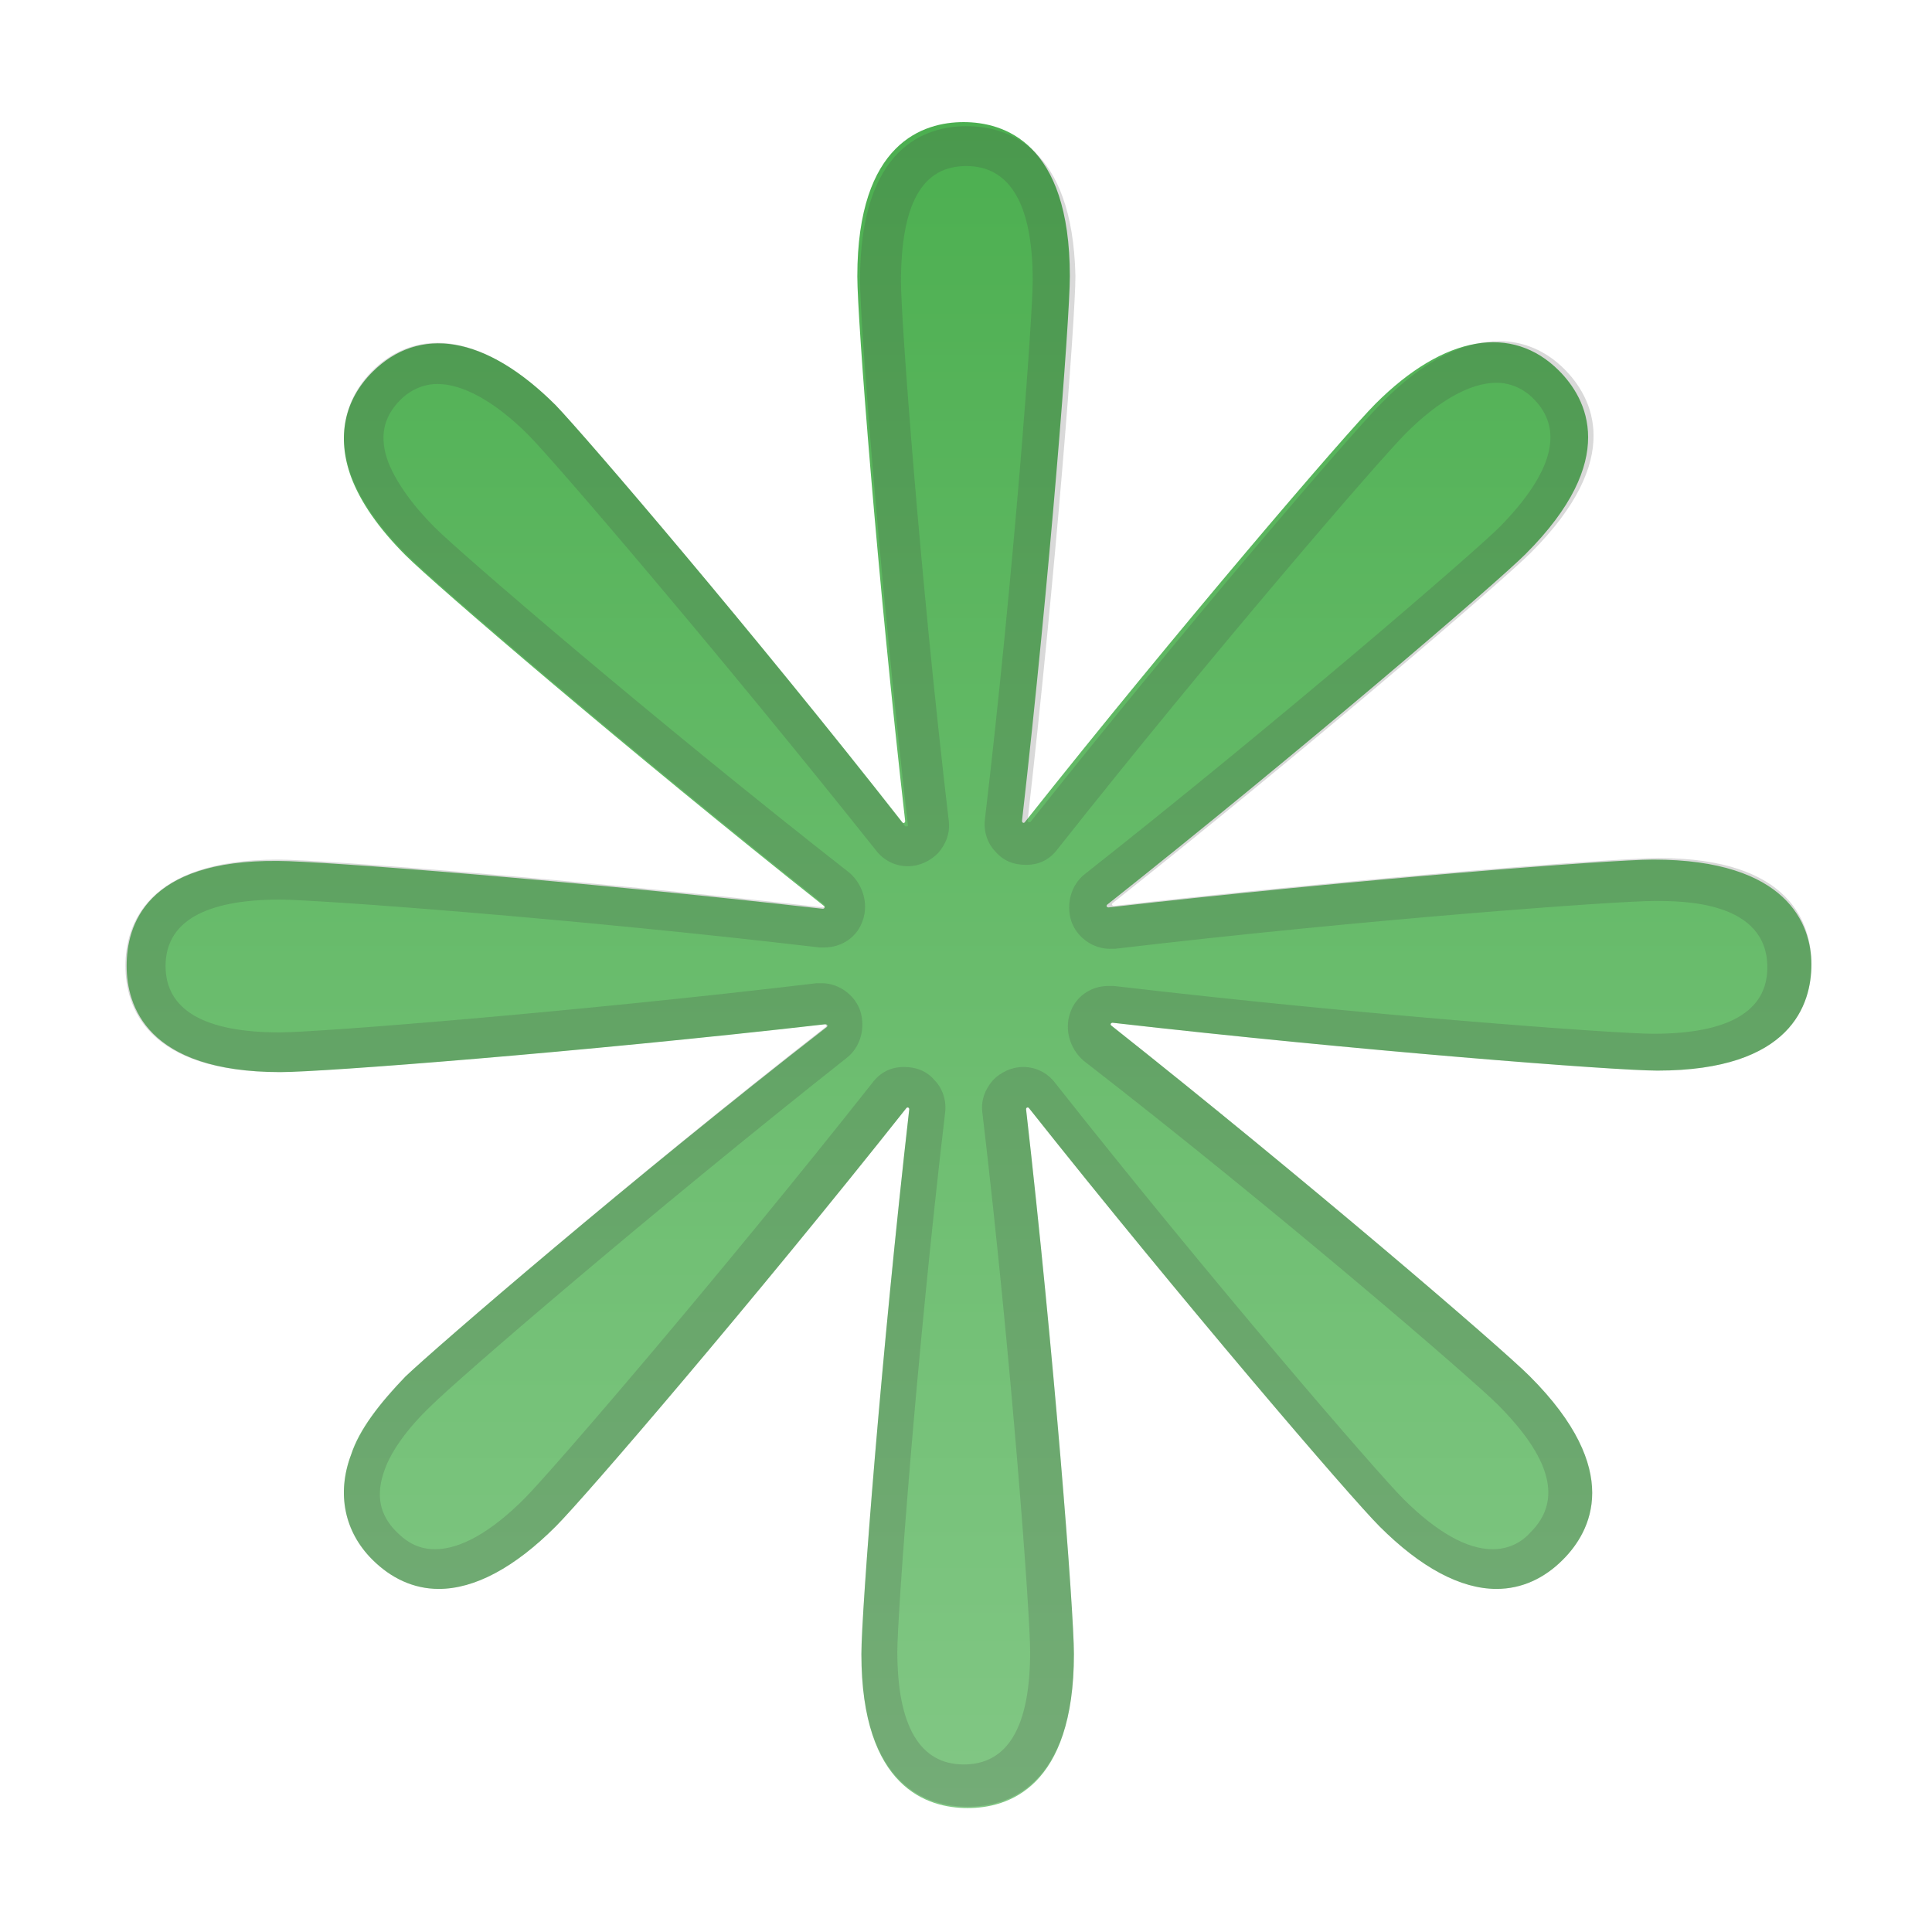 <svg enable-background="new 0 0 128 128" viewBox="0 0 128 128" xmlns="http://www.w3.org/2000/svg"><linearGradient id="a" x1="64.194" x2="64.194" y1="10.332" y2="121.68" gradientTransform="matrix(1 0 0 -1 0 130)" gradientUnits="userSpaceOnUse"><stop stop-color="#81C784" offset="0"/><stop stop-color="#6EBE71" offset=".414"/><stop stop-color="#4CAF50" offset="1"/></linearGradient><path d="m109.53 56.95c-2.82 0-19.89 1.32-36.09 3.17-0.09 0-0.18-0.09-0.09-0.18 12.76-10.12 25.79-21.3 27.73-23.24 6.25-6.25 4.05-10.3 2.2-12.15-3.08-3.08-7.57-2.38-12.15 2.2-1.94 1.94-13.12 14.96-23.24 27.73-0.09 0.09-0.18 0-0.18-0.09 1.85-16.2 3.17-33.27 3.17-36.09 0-8.89-4.4-10.21-7.04-10.21s-7.04 1.33-7.04 10.22c0 2.82 1.32 19.89 3.17 36.09 0 0.09-0.09 0.18-0.18 0.09-9.86-12.59-21.03-25.62-22.97-27.64-4.67-4.67-9.07-5.28-12.15-2.2-1.85 1.85-2.38 4.31-1.41 6.95 0.62 1.67 1.85 3.43 3.61 5.19 1.94 1.94 14.96 13.12 27.73 23.24 0.09 0.09 0 0.18-0.09 0.18-16.2-1.85-33.27-3.17-36.09-3.17-8.8-0.09-10.03 4.31-10.03 6.95s1.32 7.04 10.21 7.04c2.82 0 19.89-1.32 36.09-3.17 0.09 0 0.18 0.09 0.09 0.18-12.94 10.04-25.88 21.22-27.91 23.15-1.76 1.85-3.08 3.52-3.61 5.19-0.97 2.55-0.44 5.11 1.41 6.95 1.23 1.23 2.73 1.94 4.4 1.94 2.38 0 5.02-1.41 7.75-4.14 1.94-1.94 13.12-14.96 23.24-27.73 0.09-0.09 0.18 0 0.18 0.09-1.85 16.2-3.17 33.27-3.17 36.09 0 8.89 4.4 10.21 7.04 10.21s7.04-1.32 7.04-10.21c0-2.82-1.32-19.89-3.17-36.09 0-0.09 0.09-0.18 0.18-0.09 10.12 12.76 21.3 25.79 23.24 27.73 2.73 2.73 5.37 4.14 7.75 4.14 1.67 0 3.17-0.7 4.4-1.94 1.85-1.85 4.05-5.9-2.2-12.15-1.94-1.94-14.96-13.12-27.73-23.24-0.09-0.09 0-0.18 0.09-0.18 16.2 1.85 33.27 3.17 36.09 3.17 8.89 0 10.21-4.4 10.21-7.04s-1.59-6.94-10.48-6.94z" fill="url(#a)"/><path d="m64.02 11c2.9 0 4.4 2.55 4.4 7.57 0 2.38-1.23 19.28-3.17 35.74-0.09 0.79 0.18 1.58 0.7 2.11 0.53 0.62 1.23 0.88 2.02 0.88 0.88 0 1.58-0.35 2.11-1.06 10.22-12.93 21.31-25.78 23.07-27.54 2.11-2.11 4.23-3.34 5.99-3.34 0.88 0 1.76 0.35 2.46 1.06 2.02 2.02 1.32 4.84-2.2 8.45-1.76 1.76-14.61 12.85-27.55 23.06-0.88 0.7-1.23 1.94-0.88 3.08 0.35 1.06 1.41 1.85 2.55 1.85h0.35c16.37-1.94 33.27-3.17 35.74-3.17 1.85 0 7.48 0 7.48 4.4 0 2.9-2.55 4.4-7.57 4.4-2.38 0-19.28-1.23-35.74-3.17h-0.35c-1.14 0-2.2 0.7-2.55 1.85-0.35 1.06 0 2.29 0.88 3.08 12.94 10.03 25.79 21.13 27.46 22.8 3.52 3.52 4.31 6.34 2.2 8.45-0.7 0.79-1.58 1.14-2.55 1.14-1.67 0-3.7-1.14-5.9-3.34-1.76-1.76-12.85-14.61-23.06-27.55-0.53-0.7-1.32-1.06-2.11-1.06s-1.5 0.35-2.02 0.88c-0.53 0.62-0.79 1.32-0.7 2.11 1.94 16.37 3.17 33.27 3.17 35.74 0 5.02-1.5 7.48-4.4 7.48s-4.4-2.55-4.4-7.48c0-2.38 1.23-19.28 3.17-35.74 0.09-0.79-0.18-1.58-0.7-2.11-0.53-0.62-1.23-0.88-2.02-0.88-0.88 0-1.58 0.35-2.11 1.06-10.3 13.03-21.3 25.79-23.06 27.55-2.2 2.2-4.23 3.34-5.9 3.34-0.97 0-1.76-0.35-2.55-1.14-1.14-1.14-1.41-2.46-0.79-4.14 0.44-1.23 1.5-2.73 3.08-4.23 1.76-1.76 14.52-12.76 27.55-23.06 0.88-0.7 1.23-1.94 0.88-3.08-0.35-1.06-1.41-1.85-2.55-1.85h-0.35c-16.28 1.94-33.18 3.26-35.56 3.26-5.02 0-7.57-1.5-7.57-4.4s2.55-4.4 7.57-4.4c2.38 0 19.28 1.23 35.74 3.17h0.35c1.14 0 2.2-0.7 2.55-1.85 0.35-1.06 0-2.29-0.88-3.08-13.06-10.22-25.82-21.22-27.49-22.89-1.5-1.5-2.55-2.99-3.08-4.31-0.62-1.67-0.35-2.99 0.79-4.14 0.7-0.7 1.58-1.06 2.46-1.06 1.67 0 3.78 1.14 5.99 3.34 1.76 1.76 12.76 14.61 23.06 27.55 0.53 0.7 1.32 1.06 2.11 1.06s1.5-0.35 2.02-0.88c0.53-0.62 0.79-1.32 0.7-2.11-1.94-16.46-3.17-33.36-3.17-35.74 0.01-5.19 1.42-7.66 4.33-7.66m0-2.64c-2.64 0-7.04 1.32-7.04 10.21 0 2.82 1.32 19.89 3.17 36.09 0 0.09 0 0.09-0.09 0.09h-0.09c-10.04-12.85-21.21-25.88-23.15-27.9-2.73-2.73-5.46-4.14-7.83-4.14-1.58 0-3.08 0.62-4.31 1.85-1.85 1.85-2.38 4.31-1.41 6.95 0.62 1.67 1.85 3.43 3.61 5.19 1.94 1.94 14.96 13.12 27.73 23.24 0.09 0.09 0 0.18-0.09 0.18-16.2-1.85-33.27-3.17-36.09-3.17-8.8 0-10.12 4.4-10.12 7.04s1.32 7.04 10.21 7.04c2.82 0 19.89-1.32 36.09-3.17 0.09 0 0.18 0.09 0.09 0.18-12.86 10.04-25.8 21.22-27.83 23.15-1.76 1.76-2.99 3.52-3.61 5.19-0.97 2.64-0.44 5.11 1.41 6.95 1.23 1.23 2.73 1.94 4.4 1.94 2.38 0 5.02-1.41 7.75-4.14 1.94-1.94 13.12-14.96 23.24-27.73h0.09c0.09 0 0.09 0.09 0.09 0.09-1.85 16.2-3.17 33.27-3.17 36.09 0 8.8 4.4 10.12 7.04 10.12s7.04-1.32 7.04-10.12c0-2.82-1.32-19.89-3.17-36.09 0-0.09 0-0.09 0.09-0.09h0.09c10.12 12.76 21.3 25.79 23.24 27.73 2.73 2.73 5.37 4.14 7.75 4.14 1.67 0 3.17-0.7 4.4-1.94 1.85-1.85 4.05-5.9-2.2-12.15-1.94-1.94-14.96-13.12-27.73-23.24-0.09-0.09 0-0.18 0.09-0.18 16.2 1.85 33.27 3.17 36.09 3.17 8.89 0 10.21-4.4 10.21-7.04s-1.32-7.04-10.12-7.04c-2.82 0-19.89 1.32-36.09 3.17-0.09 0-0.18-0.09-0.09-0.18 12.76-10.12 25.79-21.3 27.73-23.24 6.25-6.25 4.05-10.3 2.2-12.15-1.23-1.23-2.73-1.85-4.31-1.85-2.38 0-5.11 1.32-7.83 4.14-1.94 1.94-13.12 14.96-23.24 27.73h-0.09c-0.09 0-0.09-0.09-0.09-0.09 1.85-16.2 3.17-33.27 3.17-36.09-0.19-8.69-4.59-9.93-7.23-9.93z" enable-background="new" fill="#424242" opacity=".2"/></svg>
